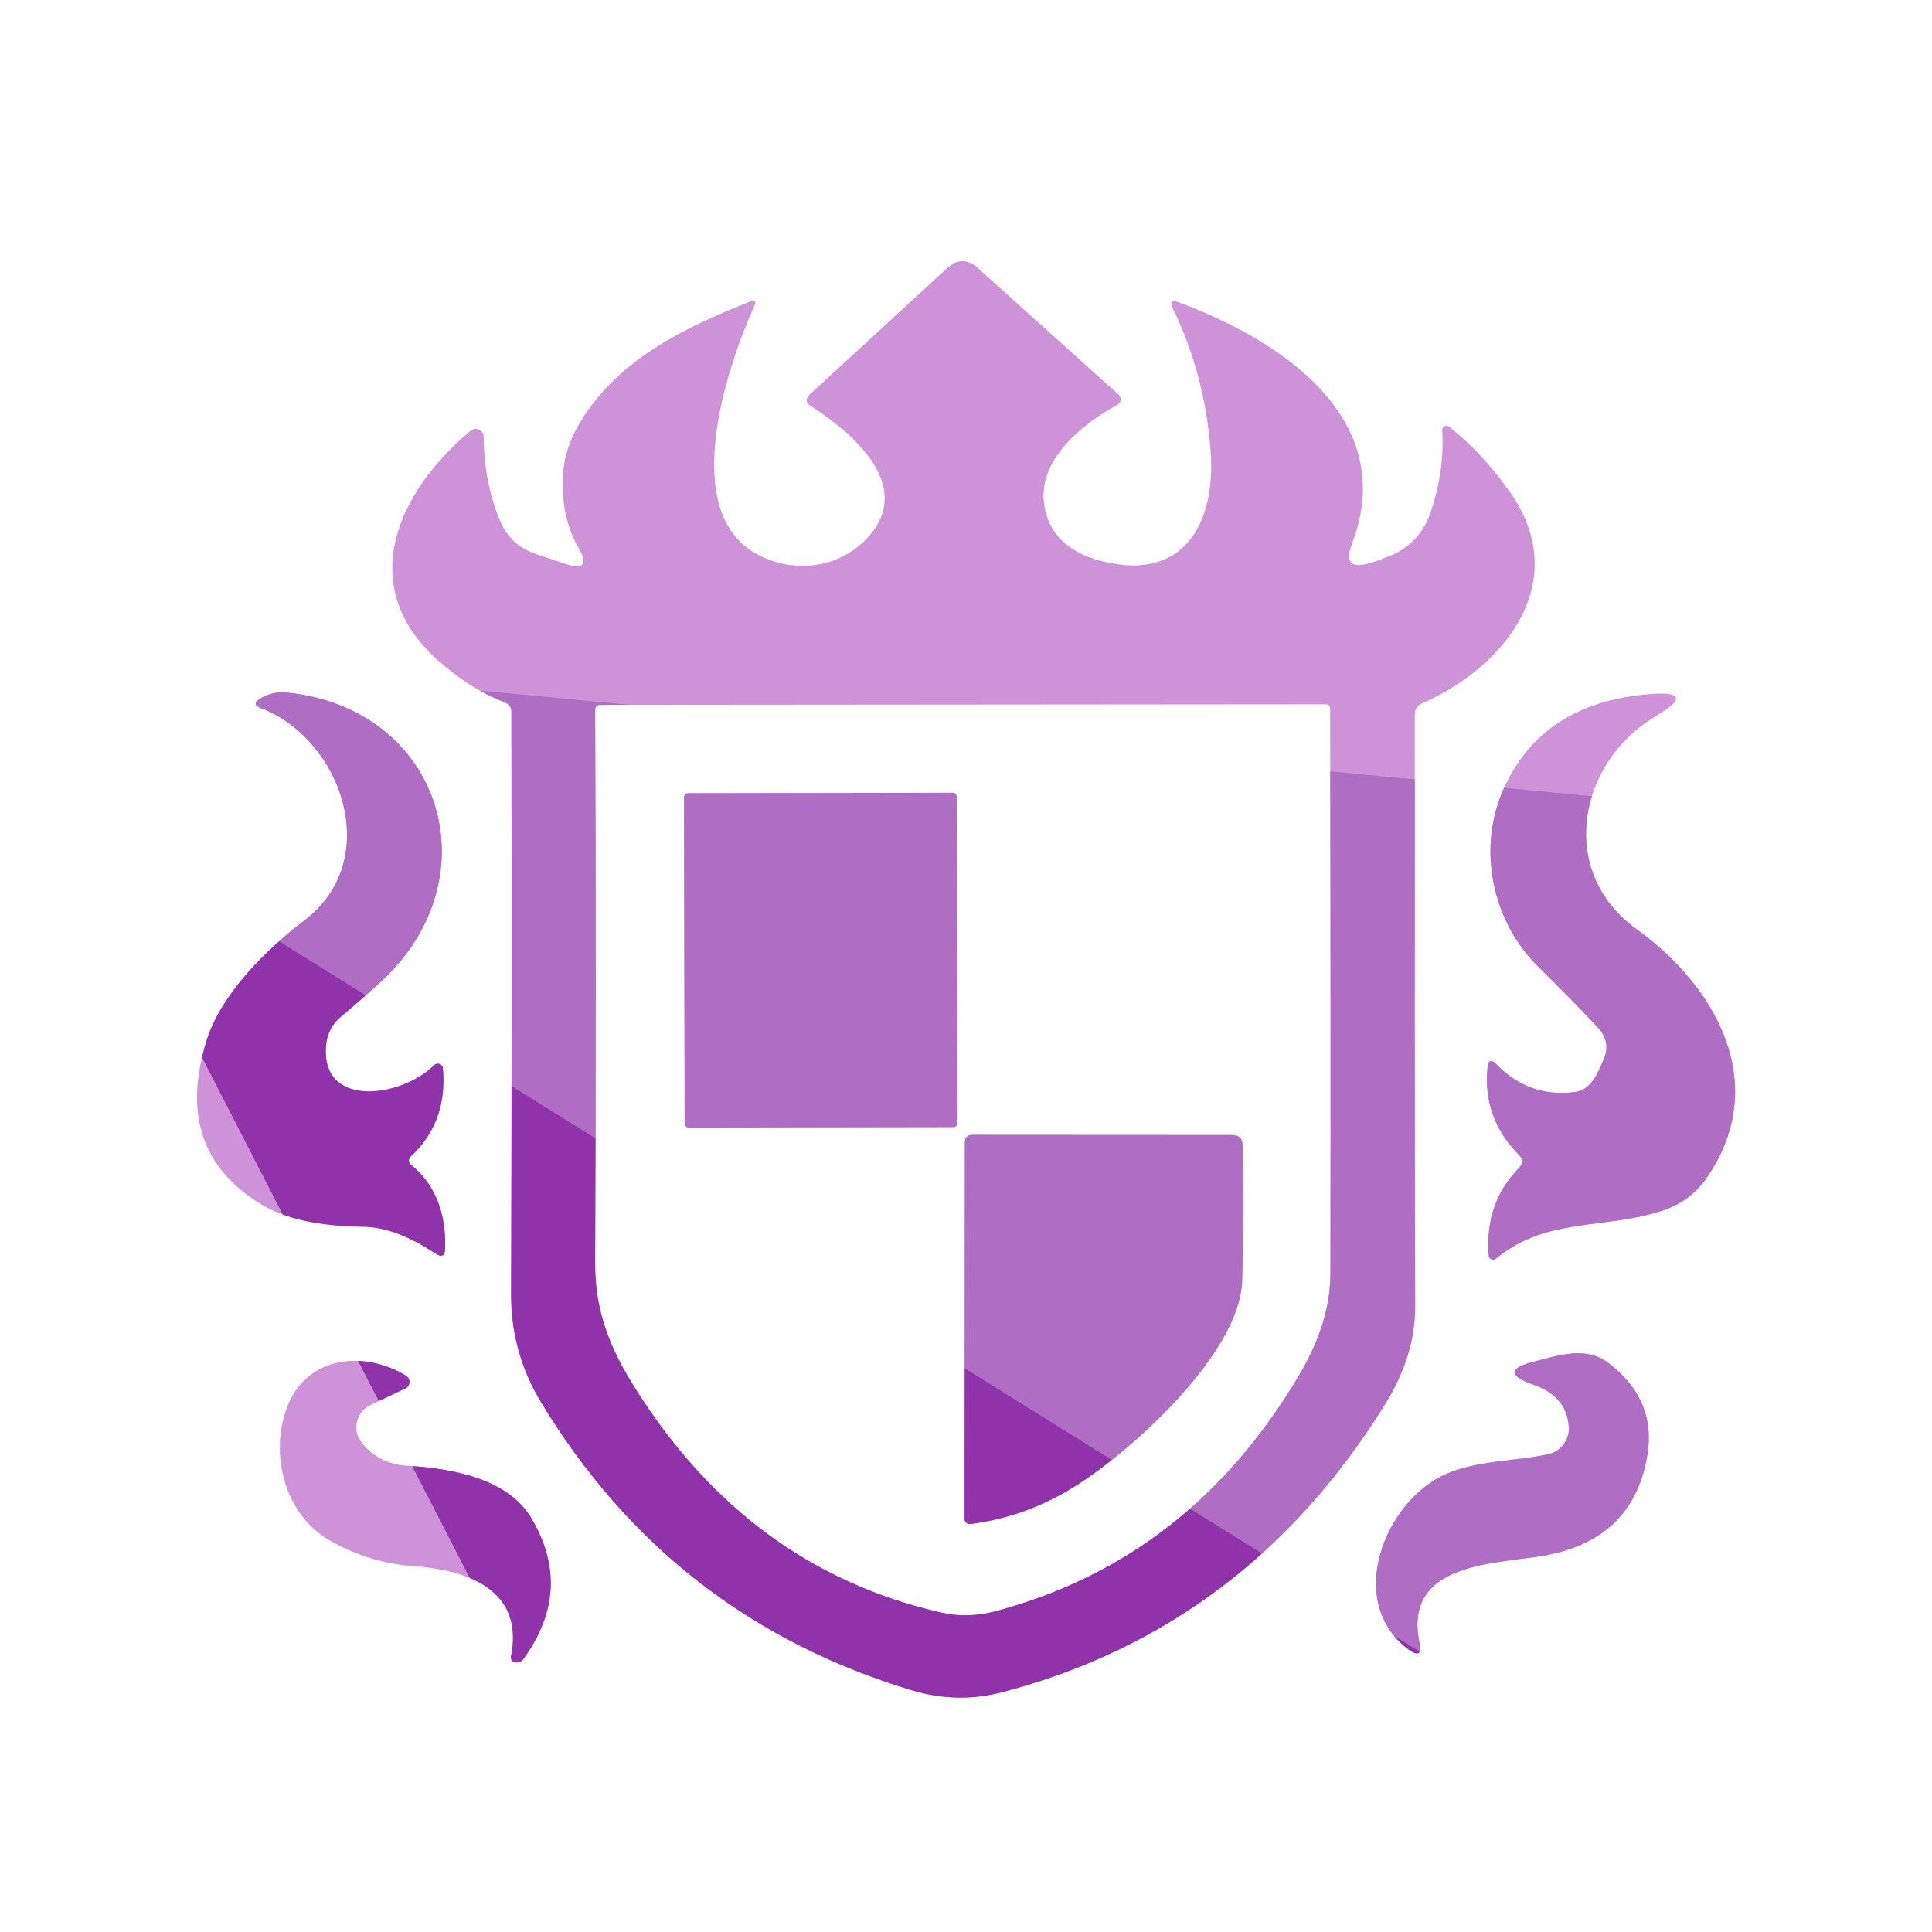 <?xml version="1.0" encoding="UTF-8"?><svg id="a" xmlns="http://www.w3.org/2000/svg" xmlns:xlink="http://www.w3.org/1999/xlink" viewBox="0 0 256 256"><defs><style>.c{fill:#9033aa;}.c,.d,.e,.f{stroke-width:0px;}.d{fill:none;}.g{clip-path:url(#b);}.e{fill:#ce92d8;}.f{fill:#af6dc3;}</style><clipPath id="b"><path class="d" d="M43.25,138.18c-1.09,8.78,9.87,7.35,14.29,2.95.4-.4,1.11-.14,1.15.42.42,4.78-1.01,8.7-4.28,11.71-.3.28-.3.77.02,1.03,3.17,2.6,4.68,6.3,4.56,11.1-.02,1.03-.46,1.27-1.33.69-3.49-2.32-6.68-3.51-9.59-3.53-5.87-.08-10.38-1.07-13.5-2.99-7.87-4.8-10.25-12.09-7.15-21.84,1.9-5.96,7.75-11.83,12.9-15.75,10.64-8.07,4.89-24.1-5.75-28.14-.87-.32-.91-.73-.14-1.23,1.11-.69,2.3-.97,3.61-.83,20.47,2.08,27.43,24.47,12.48,38.27-1.78,1.64-3.59,3.21-5.43,4.76-1.01.85-1.68,2.06-1.84,3.37ZM201.21,152.98c-3.21-3.29-4.56-7.15-4.1-11.55.1-.97.5-1.11,1.17-.4,2.89,2.97,6.36,4.18,10.38,3.67,2.26-.28,3.07-2.58,3.86-4.4.65-1.51.36-2.93-.85-4.2-2.56-2.73-5.15-5.37-7.75-7.91-6.2-6.02-8.24-15.71-4.68-23.66,3.37-7.55,9.73-11.73,19.12-12.54,4.62-.4,4.95.59.95,2.97-10.11,6.02-13.1,20.47-2.48,28.14,10.46,7.55,17.76,20.29,9.53,32.66-1.47,2.22-3.41,3.73-5.81,4.56-7.73,2.66-15.56.85-22.33,6.46-.36.3-.91.06-.95-.4-.38-4.64.95-8.5,3.96-11.57.61-.63.61-1.23,0-1.84ZM200.02,65.13c-2.4-3.41-5.09-6.28-8.01-8.6-.38-.3-.95,0-.91.48.22,3.69-.32,7.37-1.59,11-.95,2.71-2.77,4.6-5.41,5.69-.81.32-1.66.63-2.54.89-2.56.79-3.35-.06-2.4-2.56,6.3-16.59-9.49-27.01-23.07-32-.87-.3-1.11-.04-.71.79,2.85,5.87,4.52,12.17,5.03,18.89.73,9.71-3.63,17.38-14.35,14.66-4.66-1.19-7.25-3.77-7.73-7.75-.71-5.79,5.19-10.52,9.71-12.96.52-.28.61-.99.16-1.39l-18.63-16.75c-1.37-1.23-2.73-1.23-4.08.02l-18.13,16.67c-.67.63-.63,1.17.14,1.64,5.37,3.43,13.5,10.34,7.75,17.06-3.88,4.54-10.15,5.13-14.96,2.52-10.32-5.63-4.08-24.59-.36-32.82.3-.69.12-.89-.59-.63-8.78,3.49-17.36,7.63-22.41,15.87-1.55,2.54-2.34,5.15-2.38,7.83-.06,3.39.65,6.36,2.08,8.88,1.29,2.24.71,2.97-1.76,2.14l-3.86-1.29c-2.28-.77-3.88-2.26-4.78-4.48-1.39-3.33-2.1-7-2.14-11.04-.02-.89-1.05-1.37-1.74-.81-9.43,7.87-15.48,20.33-4.44,30.32,2.87,2.58,5.85,4.46,8.96,5.65.59.22.89.67.89,1.29.06,26.63.04,52.4-.04,77.29,0,5.05,1.33,9.79,3.92,14.09,11.51,19.08,27.88,31.81,49.11,38.23,4.06,1.23,8.07,1.31,12.03.28,21.54-5.63,38.46-18.35,50.75-38.15,2.66-4.3,4-8.6,3.98-12.94-.06-24.69-.06-50.85-.04-78.51,0-.61.36-1.17.93-1.41,10.96-4.8,20.11-16.11,11.63-28.1ZM176.28,168.89c0,4.26-1.41,8.76-4.22,13.46-9.61,16.17-22.97,26.55-40.09,31.13-2.48.67-4.91.73-7.23.2-16.94-3.86-30.42-13.69-40.41-29.47-3.41-5.35-5.49-10.3-5.47-16.8.1-25.09.1-49.58,0-73.44,0-.3.26-.57.57-.57l96.27-.08c.3,0,.55.24.55.55.06,25.86.08,50.87.04,75.01ZM91.16,105.11l35.08-.06c.29,0,.53.23.53.52l.08,43.24c0,.29-.23.53-.52.53l-35.08.06c-.29,0-.53-.23-.53-.52l-.08-43.24c0-.29.23-.53.52-.53ZM128.84,150.38l34.44.02c.91,0,1.35.44,1.37,1.35.12,6.32.1,12.29-.06,17.93-.26,9.55-14.47,22.43-22.06,27.21-4.32,2.73-8.96,4.42-13.95,5.05-.4.06-.77-.26-.77-.67l.04-49.88c0-.67.32-1.01.99-1.01ZM207.87,189.07c-.16-2.68-1.72-4.54-4.64-5.57-3.43-1.21-3.39-2.24.14-3.11,3.21-.81,6.76-2.04,9.71.18,4.38,3.29,6.1,7.51,5.13,12.66-1.39,7.47-6.2,11.81-14.37,13.02-6.78,1.01-17.8,1.21-15.77,11.32.34,1.64-.16,1.94-1.49.95-8.42-6.34-3.07-19.72,5.09-23.23,4.12-1.8,9.1-1.64,13.48-2.6,1.68-.36,2.83-1.9,2.73-3.61ZM47.95,191.19c1.51,1.88,3.55,2.89,6.08,3.03,5.79.36,13.24,1.61,16.43,7.02,3.69,6.28,3.33,12.46-1.09,18.57-.3.4-.69.55-1.17.44-.18-.02-.32-.1-.46-.24-.08-.06-.1-.16-.08-.26,1.96-9.08-5.69-11.71-12.72-12.21-4.02-.28-7.77-1.43-11.26-3.43-6.06-3.45-8.07-11.75-5.53-17.93,2.73-6.62,10.21-7.21,15.64-3.9.67.4.61,1.37-.08,1.7l-4.62,2.2c-1.92.91-2.48,3.37-1.13,5.01Z"/></clipPath></defs><g class="g"><rect class="e" x="-2.88" y="5.54" width="258.39" height="258.39"/><polygon class="f" points="295.61 285.78 292.73 113.27 -18.11 83.75 -15.41 92.08 295.61 285.78"/><polygon class="c" points="295.61 285.78 10.3 108.1 106.47 295.09 295.61 285.78"/></g></svg>
